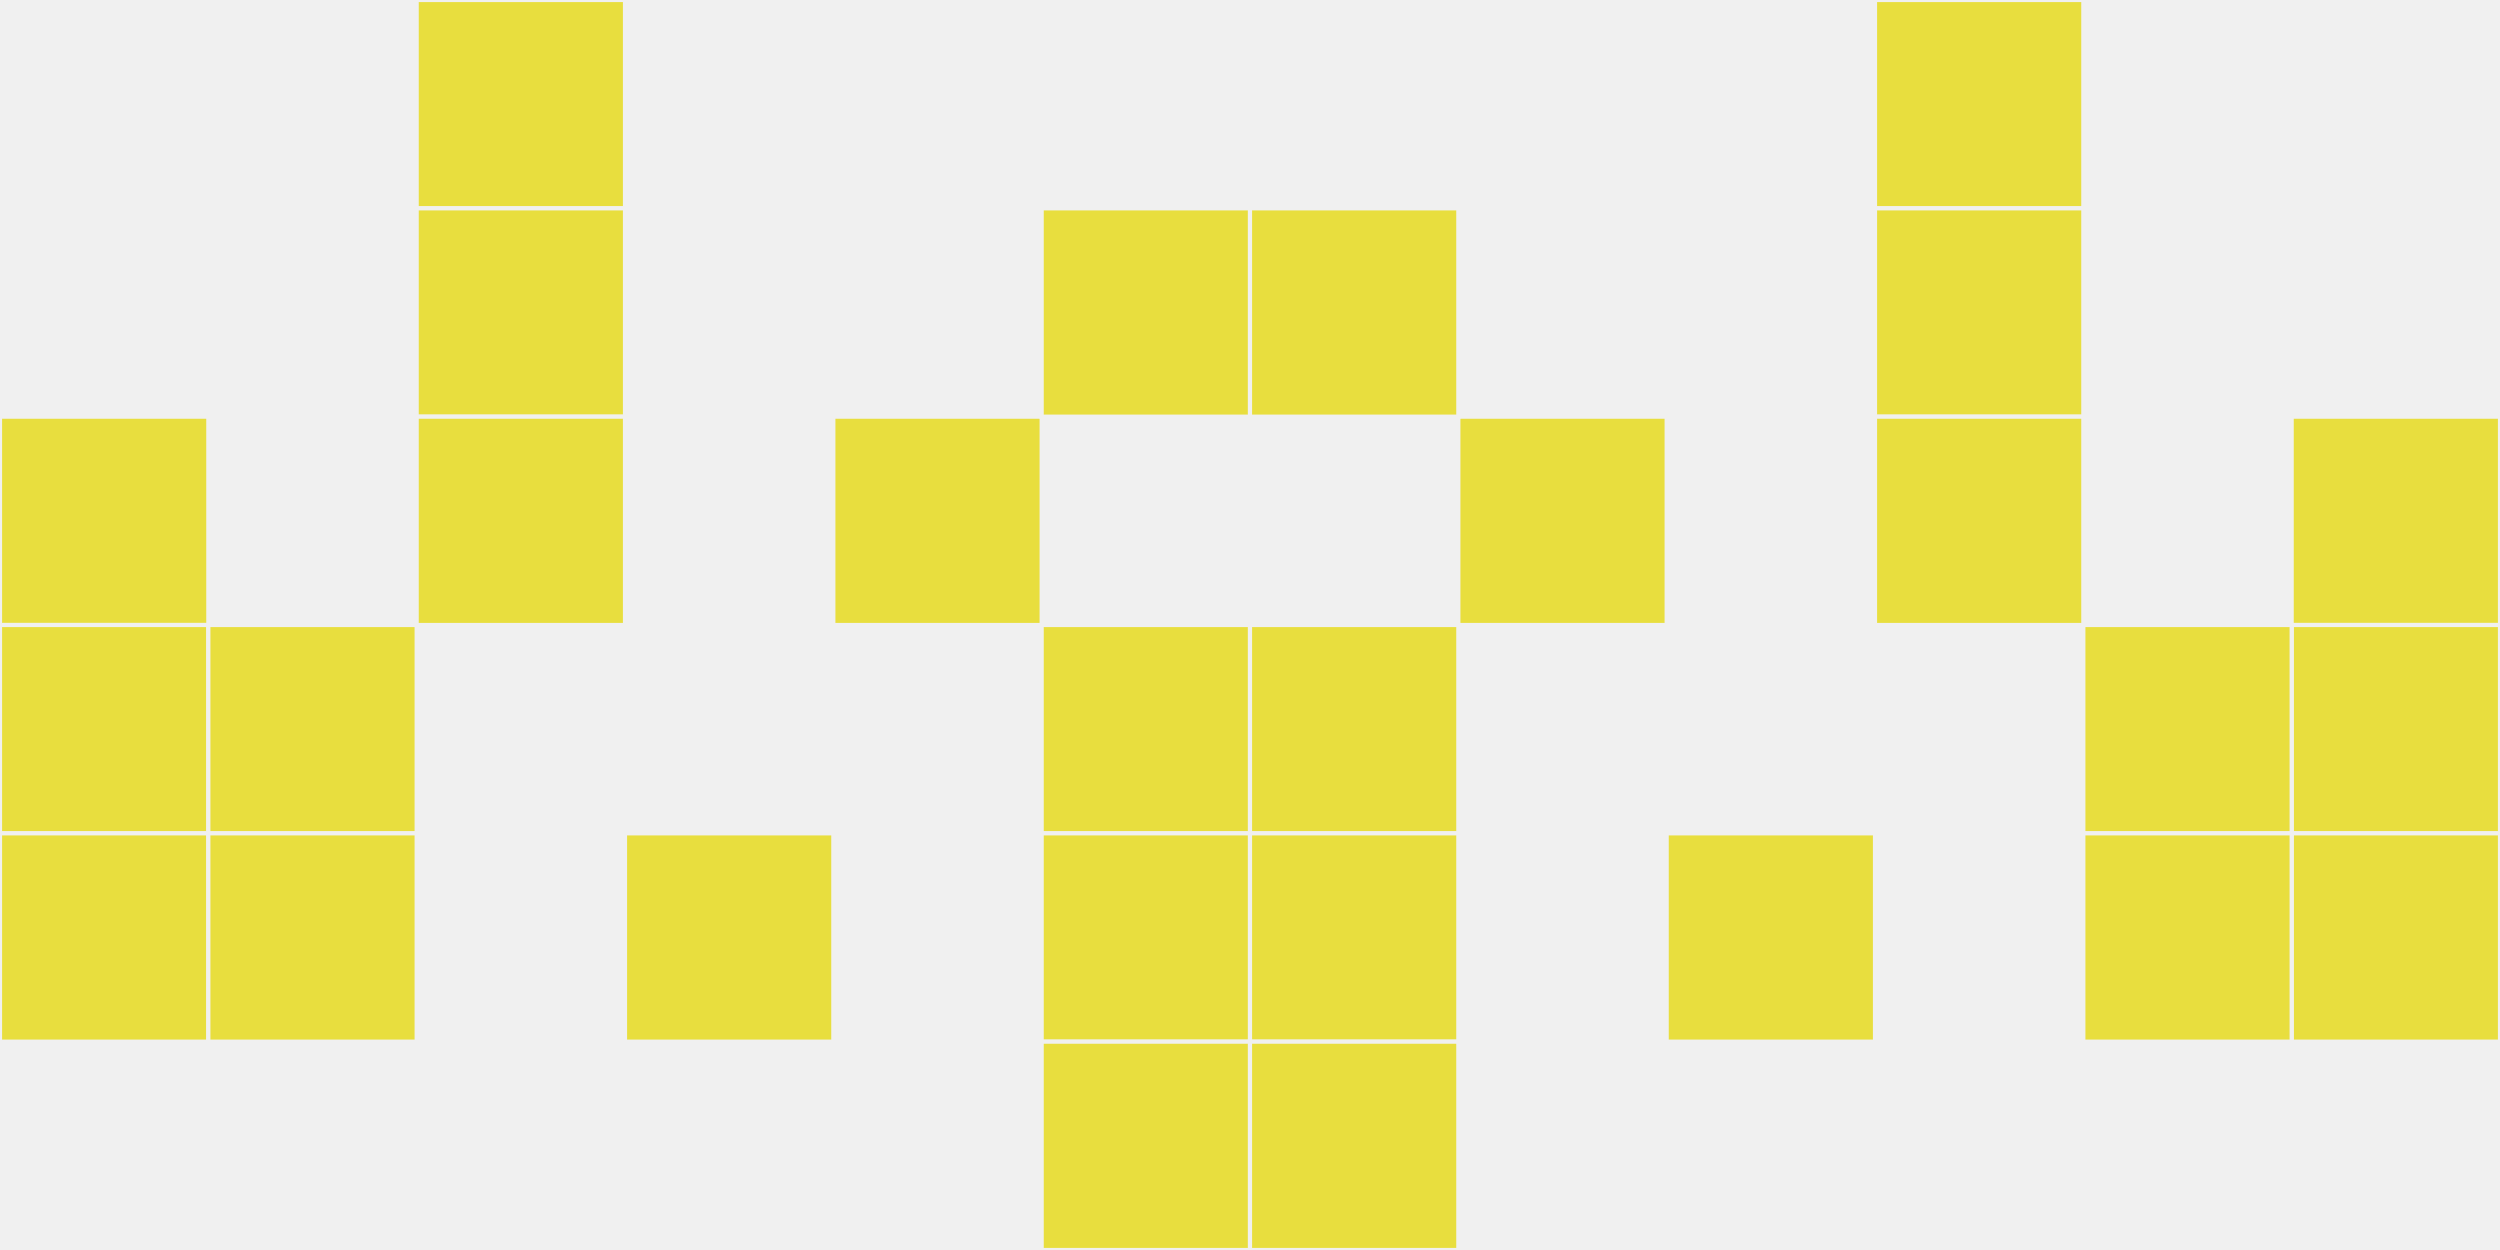 <?xml version="1.0"?>
    <svg width="12" height="6"
        viewBox="0 0 12 6"
        viewport-fill="red"
        xmlns="http://www.w3.org/2000/svg">
    <rect x="0" y="0" width="12" height="6" fill="#f0f0f0"/>
    <rect x="0" y="2" width="1" height="1" fill="#e8de3e" stroke="#f0f0f0" stroke-width="0.02"/><rect x="11" y="2" width="1" height="1" fill="#e8de3e" stroke="#f0f0f0" stroke-width="0.02"/><rect x="0" y="3" width="1" height="1" fill="#e8de3e" stroke="#f0f0f0" stroke-width="0.02"/><rect x="11" y="3" width="1" height="1" fill="#e8de3e" stroke="#f0f0f0" stroke-width="0.02"/><rect x="0" y="4" width="1" height="1" fill="#e8de3e" stroke="#f0f0f0" stroke-width="0.02"/><rect x="11" y="4" width="1" height="1" fill="#e8de3e" stroke="#f0f0f0" stroke-width="0.02"/><rect x="1" y="3" width="1" height="1" fill="#e8de3e" stroke="#f0f0f0" stroke-width="0.02"/><rect x="10" y="3" width="1" height="1" fill="#e8de3e" stroke="#f0f0f0" stroke-width="0.02"/><rect x="1" y="4" width="1" height="1" fill="#e8de3e" stroke="#f0f0f0" stroke-width="0.02"/><rect x="10" y="4" width="1" height="1" fill="#e8de3e" stroke="#f0f0f0" stroke-width="0.02"/><rect x="2" y="0" width="1" height="1" fill="#e8de3e" stroke="#f0f0f0" stroke-width="0.02"/><rect x="9" y="0" width="1" height="1" fill="#e8de3e" stroke="#f0f0f0" stroke-width="0.02"/><rect x="2" y="1" width="1" height="1" fill="#e8de3e" stroke="#f0f0f0" stroke-width="0.02"/><rect x="9" y="1" width="1" height="1" fill="#e8de3e" stroke="#f0f0f0" stroke-width="0.02"/><rect x="2" y="2" width="1" height="1" fill="#e8de3e" stroke="#f0f0f0" stroke-width="0.02"/><rect x="9" y="2" width="1" height="1" fill="#e8de3e" stroke="#f0f0f0" stroke-width="0.02"/><rect x="3" y="4" width="1" height="1" fill="#e8de3e" stroke="#f0f0f0" stroke-width="0.02"/><rect x="8" y="4" width="1" height="1" fill="#e8de3e" stroke="#f0f0f0" stroke-width="0.02"/><rect x="4" y="2" width="1" height="1" fill="#e8de3e" stroke="#f0f0f0" stroke-width="0.02"/><rect x="7" y="2" width="1" height="1" fill="#e8de3e" stroke="#f0f0f0" stroke-width="0.02"/><rect x="5" y="1" width="1" height="1" fill="#e8de3e" stroke="#f0f0f0" stroke-width="0.02"/><rect x="6" y="1" width="1" height="1" fill="#e8de3e" stroke="#f0f0f0" stroke-width="0.02"/><rect x="5" y="3" width="1" height="1" fill="#e8de3e" stroke="#f0f0f0" stroke-width="0.02"/><rect x="6" y="3" width="1" height="1" fill="#e8de3e" stroke="#f0f0f0" stroke-width="0.02"/><rect x="5" y="4" width="1" height="1" fill="#e8de3e" stroke="#f0f0f0" stroke-width="0.02"/><rect x="6" y="4" width="1" height="1" fill="#e8de3e" stroke="#f0f0f0" stroke-width="0.02"/><rect x="5" y="5" width="1" height="1" fill="#e8de3e" stroke="#f0f0f0" stroke-width="0.02"/><rect x="6" y="5" width="1" height="1" fill="#e8de3e" stroke="#f0f0f0" stroke-width="0.02"/>
    </svg>